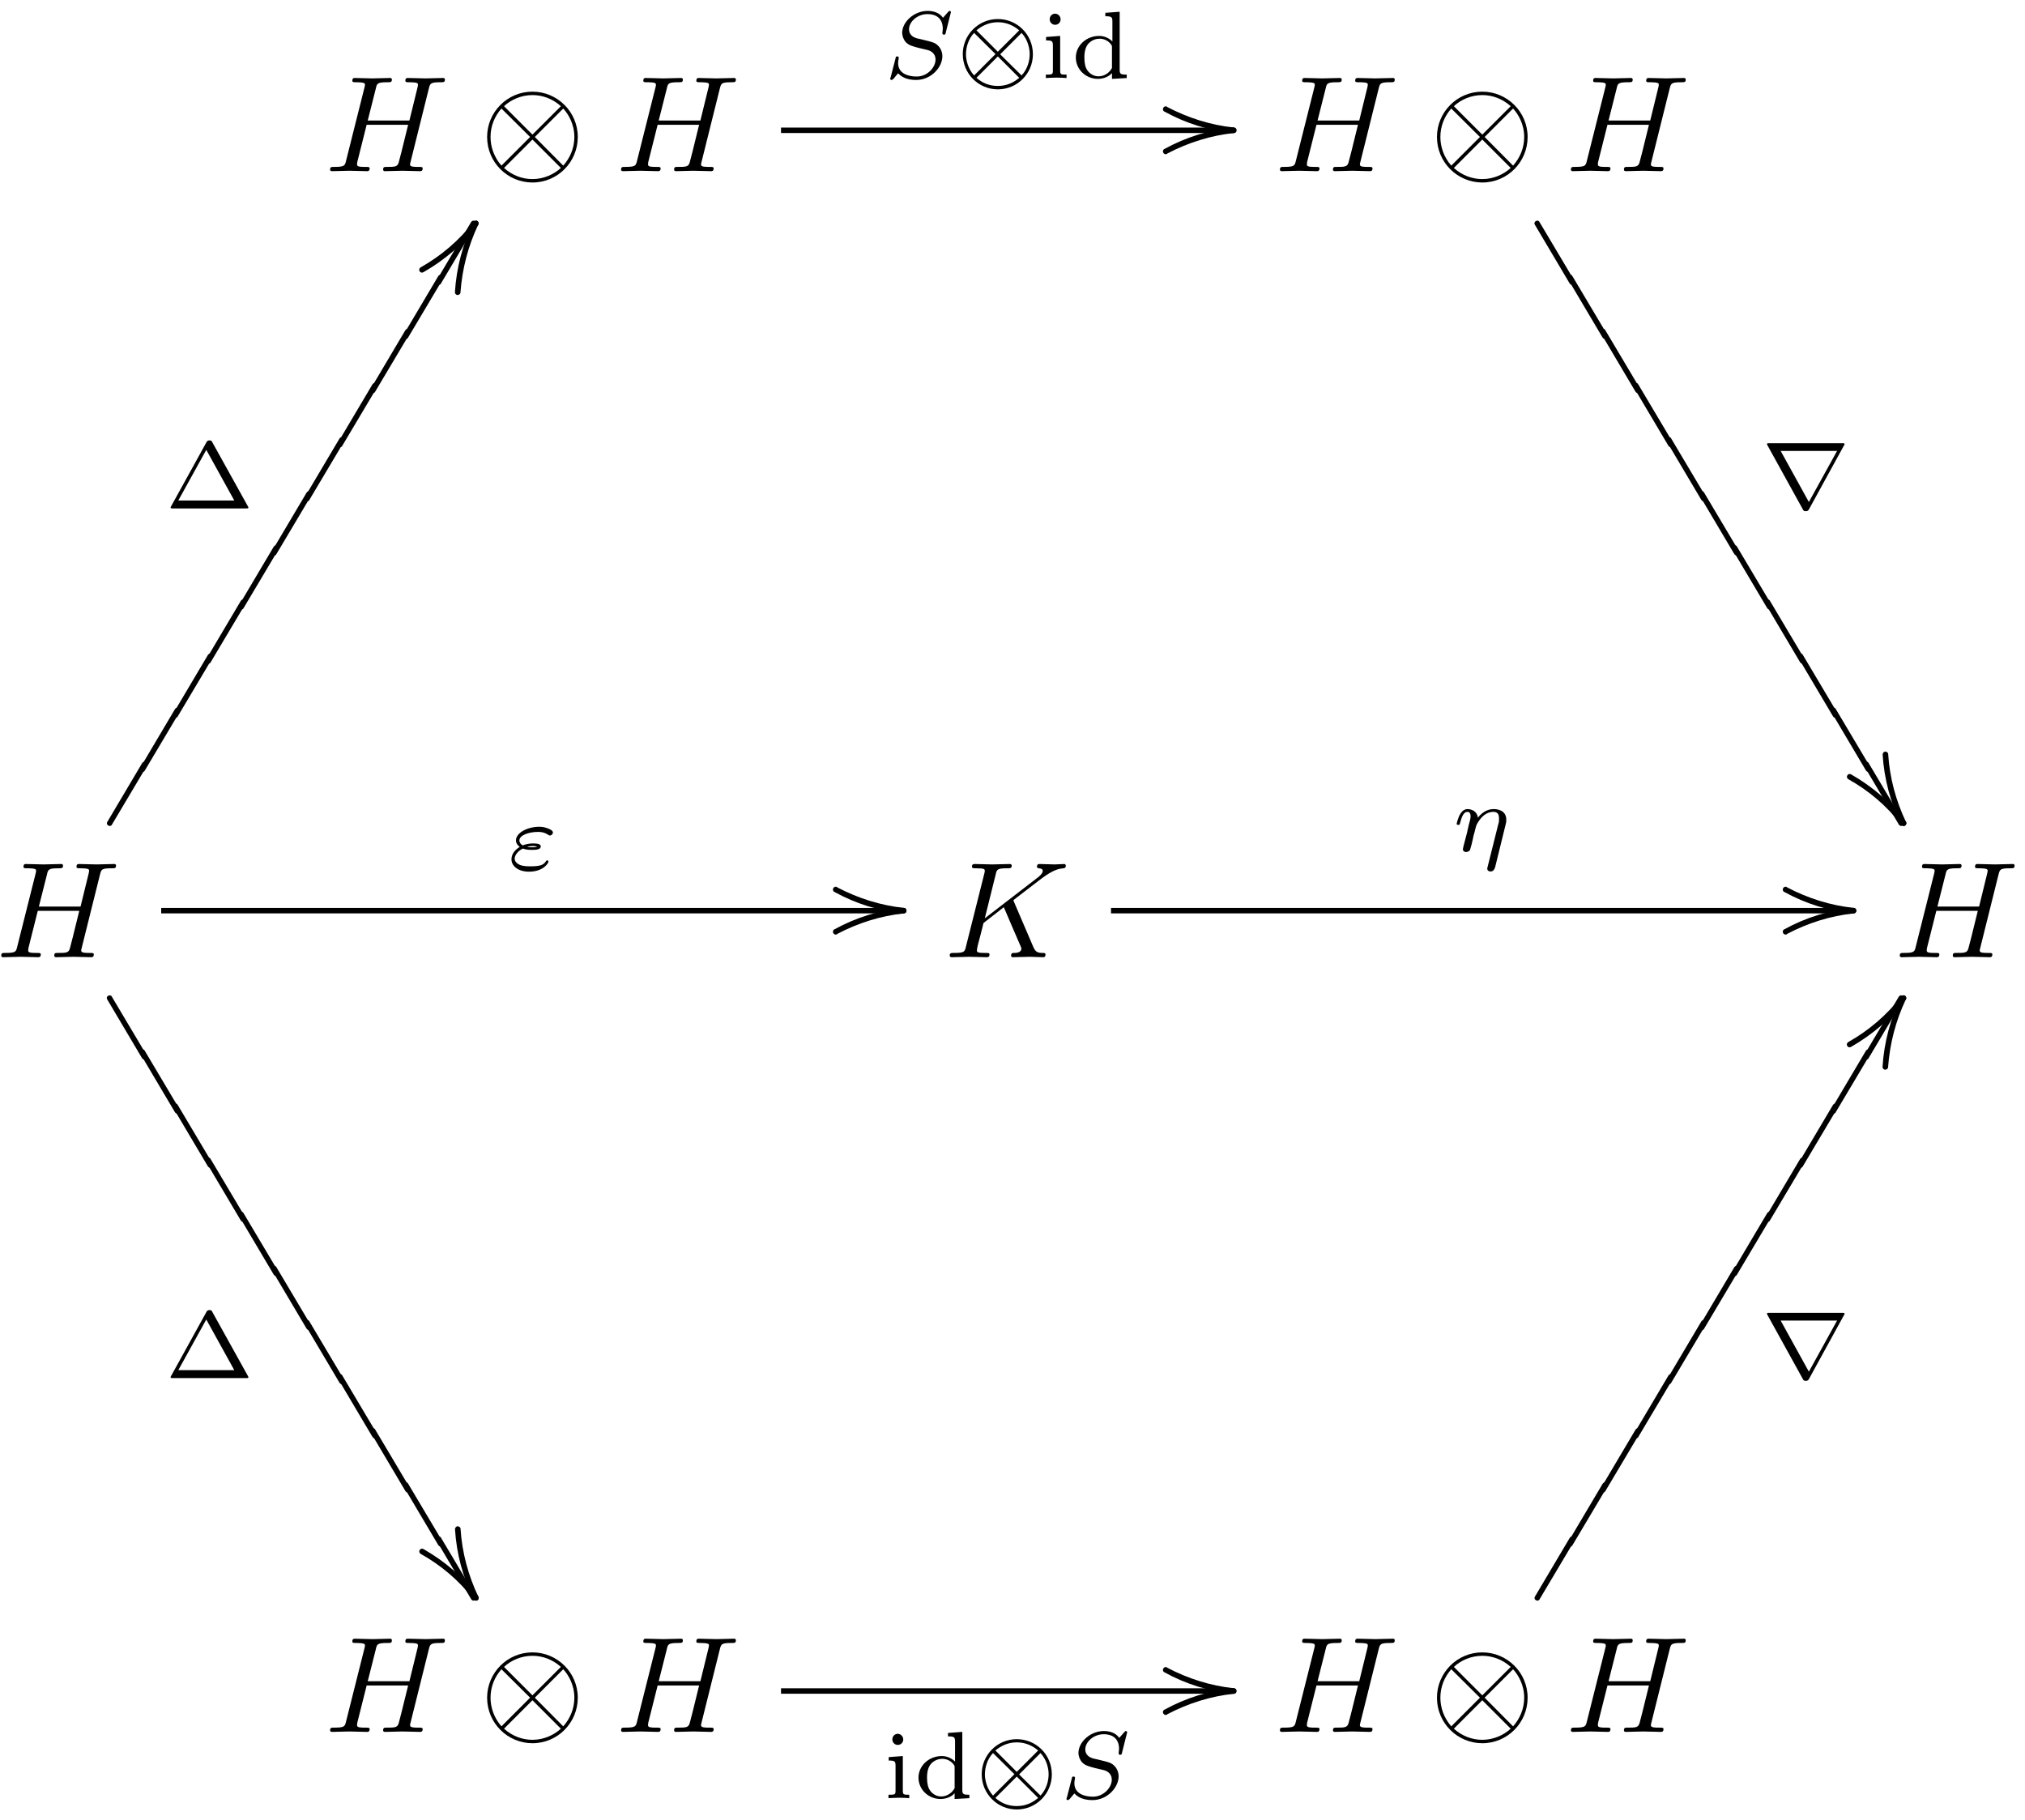 <?xml version="1.0" encoding="UTF-8"?>
<svg xmlns="http://www.w3.org/2000/svg" xmlns:xlink="http://www.w3.org/1999/xlink" width="148pt" height="133pt" viewBox="0 0 148 133" version="1.1">
<defs>
<g>
<symbol overflow="visible" id="glyph0-0">
<path style="stroke:none;" d=""/>
</symbol>
<symbol overflow="visible" id="glyph0-1">
<path style="stroke:none;" d="M 7.609 -6.047 C 7.703 -6.406 7.719 -6.5 8.438 -6.5 C 8.703 -6.5 8.781 -6.5 8.781 -6.703 C 8.781 -6.812 8.672 -6.812 8.641 -6.812 C 8.359 -6.812 7.641 -6.781 7.359 -6.781 C 7.078 -6.781 6.375 -6.812 6.078 -6.812 C 6 -6.812 5.891 -6.812 5.891 -6.609 C 5.891 -6.5 5.984 -6.5 6.172 -6.5 C 6.188 -6.5 6.375 -6.5 6.547 -6.484 C 6.734 -6.453 6.812 -6.453 6.812 -6.312 C 6.812 -6.281 6.812 -6.266 6.781 -6.125 L 6.188 -3.703 L 3.141 -3.703 L 3.734 -6.047 C 3.812 -6.406 3.844 -6.5 4.562 -6.5 C 4.828 -6.5 4.906 -6.5 4.906 -6.703 C 4.906 -6.812 4.797 -6.812 4.766 -6.812 C 4.484 -6.812 3.766 -6.781 3.484 -6.781 C 3.203 -6.781 2.5 -6.812 2.203 -6.812 C 2.125 -6.812 2.016 -6.812 2.016 -6.609 C 2.016 -6.5 2.109 -6.5 2.297 -6.5 C 2.312 -6.5 2.5 -6.5 2.672 -6.484 C 2.844 -6.453 2.938 -6.453 2.938 -6.312 C 2.938 -6.281 2.938 -6.25 2.906 -6.125 L 1.562 -0.781 C 1.469 -0.391 1.453 -0.312 0.656 -0.312 C 0.484 -0.312 0.391 -0.312 0.391 -0.109 C 0.391 0 0.516 0 0.531 0 C 0.812 0 1.516 -0.031 1.797 -0.031 C 2 -0.031 2.219 -0.016 2.438 -0.016 C 2.656 -0.016 2.875 0 3.078 0 C 3.156 0 3.281 0 3.281 -0.203 C 3.281 -0.312 3.188 -0.312 3 -0.312 C 2.625 -0.312 2.359 -0.312 2.359 -0.484 C 2.359 -0.547 2.375 -0.594 2.375 -0.656 L 3.062 -3.391 L 6.094 -3.391 C 5.688 -1.734 5.453 -0.781 5.406 -0.641 C 5.312 -0.312 5.125 -0.312 4.5 -0.312 C 4.359 -0.312 4.266 -0.312 4.266 -0.109 C 4.266 0 4.391 0 4.406 0 C 4.688 0 5.391 -0.031 5.672 -0.031 C 5.875 -0.031 6.094 -0.016 6.312 -0.016 C 6.531 -0.016 6.75 0 6.953 0 C 7.031 0 7.156 0 7.156 -0.203 C 7.156 -0.312 7.062 -0.312 6.875 -0.312 C 6.516 -0.312 6.234 -0.312 6.234 -0.484 C 6.234 -0.547 6.25 -0.594 6.266 -0.656 L 7.609 -6.047 Z M 7.609 -6.047 "/>
</symbol>
<symbol overflow="visible" id="glyph0-2">
<path style="stroke:none;" d="M 5.078 -4.031 C 5.062 -4.062 5.031 -4.141 5.031 -4.172 C 5.031 -4.172 5.203 -4.312 5.312 -4.391 L 7.062 -5.734 C 8 -6.438 8.391 -6.469 8.688 -6.5 C 8.766 -6.516 8.859 -6.516 8.859 -6.703 C 8.859 -6.734 8.828 -6.812 8.75 -6.812 C 8.531 -6.812 8.281 -6.781 8.047 -6.781 C 7.688 -6.781 7.297 -6.812 6.938 -6.812 C 6.875 -6.812 6.75 -6.812 6.75 -6.609 C 6.75 -6.547 6.797 -6.516 6.875 -6.5 C 7.094 -6.484 7.172 -6.438 7.172 -6.297 C 7.172 -6.109 6.875 -5.875 6.812 -5.828 L 2.938 -2.844 L 3.734 -6.047 C 3.812 -6.406 3.844 -6.5 4.562 -6.5 C 4.812 -6.5 4.906 -6.5 4.906 -6.703 C 4.906 -6.781 4.828 -6.812 4.766 -6.812 C 4.484 -6.812 3.766 -6.781 3.484 -6.781 C 3.203 -6.781 2.5 -6.812 2.203 -6.812 C 2.141 -6.812 2 -6.812 2 -6.625 C 2 -6.5 2.094 -6.5 2.297 -6.5 C 2.422 -6.5 2.609 -6.484 2.719 -6.484 C 2.875 -6.453 2.938 -6.438 2.938 -6.312 C 2.938 -6.281 2.938 -6.25 2.906 -6.125 L 1.562 -0.781 C 1.469 -0.391 1.453 -0.312 0.656 -0.312 C 0.484 -0.312 0.375 -0.312 0.375 -0.125 C 0.375 0 0.5 0 0.531 0 C 0.812 0 1.516 -0.031 1.797 -0.031 C 2 -0.031 2.219 -0.016 2.438 -0.016 C 2.656 -0.016 2.875 0 3.078 0 C 3.156 0 3.281 0 3.281 -0.203 C 3.281 -0.312 3.188 -0.312 3 -0.312 C 2.625 -0.312 2.359 -0.312 2.359 -0.484 C 2.359 -0.562 2.406 -0.781 2.438 -0.922 C 2.578 -1.453 2.719 -1.969 2.844 -2.5 L 4.328 -3.656 C 4.578 -3.047 5.234 -1.562 5.484 -0.969 C 5.609 -0.703 5.609 -0.672 5.609 -0.625 C 5.609 -0.312 5.172 -0.312 5.078 -0.312 C 4.969 -0.312 4.859 -0.312 4.859 -0.109 C 4.859 0 4.984 0 5 0 C 5.406 0 5.828 -0.031 6.219 -0.031 C 6.438 -0.031 6.984 0 7.203 0 C 7.25 0 7.375 0 7.375 -0.203 C 7.375 -0.312 7.266 -0.312 7.172 -0.312 C 6.766 -0.312 6.641 -0.406 6.484 -0.75 L 5.078 -4.031 Z M 5.078 -4.031 "/>
</symbol>
<symbol overflow="visible" id="glyph1-0">
<path style="stroke:none;" d=""/>
</symbol>
<symbol overflow="visible" id="glyph1-1">
<path style="stroke:none;" d="M 7.188 -2.5 C 7.188 -4.344 5.688 -5.812 3.875 -5.812 C 2.031 -5.812 0.562 -4.312 0.562 -2.5 C 0.562 -0.641 2.062 0.828 3.875 0.828 C 5.719 0.828 7.188 -0.672 7.188 -2.5 Z M 1.797 -4.75 C 2.297 -5.219 3.047 -5.562 3.875 -5.562 C 4.609 -5.562 5.344 -5.297 5.953 -4.75 L 3.875 -2.672 L 1.797 -4.75 Z M 1.609 -0.406 C 1.062 -1.031 0.812 -1.781 0.812 -2.5 C 0.812 -3.297 1.109 -4.016 1.609 -4.578 L 3.703 -2.5 L 1.609 -0.406 Z M 6.125 -4.578 C 6.516 -4.156 6.938 -3.422 6.938 -2.5 C 6.938 -1.688 6.625 -0.969 6.125 -0.406 L 4.047 -2.5 L 6.125 -4.578 Z M 5.953 -0.234 C 5.438 0.234 4.703 0.578 3.875 0.578 C 3.141 0.578 2.406 0.312 1.797 -0.234 L 3.875 -2.312 L 5.953 -0.234 Z M 5.953 -0.234 "/>
</symbol>
<symbol overflow="visible" id="glyph2-0">
<path style="stroke:none;" d=""/>
</symbol>
<symbol overflow="visible" id="glyph2-1">
<path style="stroke:none;" d="M 4.953 -4.812 C 4.953 -4.844 4.922 -4.906 4.859 -4.906 C 4.812 -4.906 4.812 -4.891 4.719 -4.797 L 4.375 -4.406 C 4.109 -4.781 3.672 -4.906 3.25 -4.906 C 2.266 -4.906 1.391 -4.109 1.391 -3.297 C 1.391 -3.203 1.422 -2.922 1.625 -2.656 C 1.859 -2.391 2.125 -2.328 2.594 -2.203 C 2.734 -2.172 3.078 -2.094 3.188 -2.062 C 3.406 -2.016 3.828 -1.859 3.828 -1.344 C 3.828 -0.781 3.234 -0.109 2.453 -0.109 C 1.828 -0.109 1.094 -0.328 1.094 -1.094 C 1.094 -1.172 1.109 -1.328 1.141 -1.453 C 1.141 -1.484 1.141 -1.484 1.141 -1.484 C 1.141 -1.578 1.062 -1.578 1.031 -1.578 C 0.938 -1.578 0.922 -1.562 0.906 -1.438 L 0.547 -0.047 C 0.531 -0.016 0.516 0.016 0.516 0.062 C 0.516 0.094 0.547 0.141 0.625 0.141 C 0.656 0.141 0.672 0.125 0.766 0.047 C 0.844 -0.047 1.016 -0.266 1.094 -0.344 C 1.469 0.062 2 0.141 2.422 0.141 C 3.484 0.141 4.328 -0.766 4.328 -1.594 C 4.328 -1.891 4.203 -2.172 4.047 -2.328 C 3.812 -2.578 3.703 -2.609 2.797 -2.828 C 2.656 -2.859 2.422 -2.906 2.359 -2.938 C 2.188 -3 1.891 -3.172 1.891 -3.562 C 1.891 -4.125 2.516 -4.672 3.234 -4.672 C 4 -4.672 4.359 -4.25 4.359 -3.594 C 4.359 -3.5 4.328 -3.344 4.328 -3.281 C 4.328 -3.172 4.406 -3.172 4.453 -3.172 C 4.547 -3.172 4.562 -3.219 4.578 -3.328 L 4.953 -4.812 Z M 4.953 -4.812 "/>
</symbol>
<symbol overflow="visible" id="glyph2-2">
<path style="stroke:none;" d="M 1.156 -1.547 C 1.422 -1.453 1.625 -1.453 1.828 -1.453 C 2.062 -1.453 2.469 -1.453 2.469 -1.703 C 2.469 -1.891 2.203 -1.922 1.906 -1.922 C 1.812 -1.922 1.5 -1.922 1.156 -1.781 C 1 -1.859 0.906 -2 0.906 -2.141 C 0.906 -2.516 1.578 -2.766 2.281 -2.766 C 2.391 -2.766 2.688 -2.766 3 -2.562 C 3.047 -2.531 3.094 -2.5 3.141 -2.5 C 3.234 -2.5 3.359 -2.609 3.359 -2.719 C 3.359 -2.859 3.141 -2.969 3 -3.016 C 2.703 -3.141 2.453 -3.141 2.359 -3.141 C 1.5 -3.141 0.656 -2.703 0.656 -2.141 C 0.656 -1.859 0.922 -1.672 0.938 -1.672 C 0.672 -1.516 0.328 -1.203 0.328 -0.766 C 0.328 -0.266 0.828 0.141 1.609 0.141 C 2.656 0.141 3.031 -0.484 3.031 -0.594 C 3.031 -0.641 3 -0.688 2.938 -0.688 C 2.906 -0.688 2.875 -0.656 2.859 -0.641 C 2.688 -0.359 2.453 -0.25 1.719 -0.25 C 1.547 -0.25 1.219 -0.25 0.969 -0.344 C 0.688 -0.453 0.562 -0.641 0.562 -0.812 C 0.562 -0.969 0.688 -1.312 1.156 -1.547 Z M 1.469 -1.672 C 1.547 -1.688 1.672 -1.734 1.891 -1.734 C 2.047 -1.734 2.078 -1.719 2.219 -1.688 C 2.109 -1.656 2.094 -1.641 1.828 -1.641 C 1.734 -1.641 1.594 -1.641 1.469 -1.672 Z M 1.469 -1.672 "/>
</symbol>
<symbol overflow="visible" id="glyph2-3">
<path style="stroke:none;" d="M 3.891 -1.891 C 3.938 -2.094 3.953 -2.125 3.953 -2.281 C 3.953 -2.391 3.953 -2.688 3.688 -2.891 C 3.578 -2.969 3.375 -3.078 3.047 -3.078 C 2.75 -3.078 2.328 -3 1.875 -2.453 C 1.812 -2.969 1.344 -3.078 1.125 -3.078 C 0.859 -3.078 0.688 -2.891 0.578 -2.703 C 0.438 -2.469 0.328 -2.047 0.328 -2 C 0.328 -1.922 0.422 -1.922 0.453 -1.922 C 0.547 -1.922 0.547 -1.938 0.594 -2.125 C 0.703 -2.531 0.844 -2.875 1.109 -2.875 C 1.297 -2.875 1.344 -2.719 1.344 -2.531 C 1.344 -2.406 1.281 -2.141 1.219 -1.953 C 1.172 -1.766 1.109 -1.484 1.078 -1.328 L 0.844 -0.438 C 0.828 -0.344 0.781 -0.172 0.781 -0.156 C 0.781 0 0.906 0.062 1.016 0.062 C 1.141 0.062 1.25 -0.016 1.297 -0.078 C 1.328 -0.141 1.375 -0.375 1.422 -0.516 C 1.453 -0.641 1.531 -0.969 1.562 -1.141 C 1.609 -1.297 1.656 -1.453 1.688 -1.609 C 1.766 -1.906 1.766 -1.922 1.906 -2.141 C 2.125 -2.484 2.469 -2.875 3.016 -2.875 C 3.406 -2.875 3.422 -2.562 3.422 -2.391 C 3.422 -2.203 3.422 -2.141 3.375 -2 L 2.594 1.125 C 2.562 1.219 2.562 1.266 2.562 1.266 C 2.562 1.422 2.688 1.484 2.797 1.484 C 3.047 1.484 3.109 1.25 3.141 1.156 L 3.891 -1.891 Z M 3.891 -1.891 "/>
</symbol>
<symbol overflow="visible" id="glyph3-0">
<path style="stroke:none;" d=""/>
</symbol>
<symbol overflow="visible" id="glyph3-1">
<path style="stroke:none;" d="M 5.672 -1.734 C 5.672 -3.188 4.516 -4.312 3.109 -4.312 C 1.688 -4.312 0.547 -3.156 0.547 -1.75 C 0.547 -0.312 1.703 0.828 3.109 0.828 C 4.531 0.828 5.672 -0.328 5.672 -1.734 Z M 1.547 -3.484 C 1.938 -3.812 2.453 -4.078 3.109 -4.078 C 3.734 -4.078 4.25 -3.844 4.672 -3.484 L 3.109 -1.922 L 1.547 -3.484 Z M 1.375 -0.188 C 0.891 -0.719 0.781 -1.375 0.781 -1.734 C 0.781 -2.219 0.938 -2.844 1.375 -3.297 L 2.938 -1.75 L 1.375 -0.188 Z M 4.844 -3.297 C 5.328 -2.781 5.438 -2.109 5.438 -1.75 C 5.438 -1.266 5.281 -0.656 4.844 -0.188 L 3.281 -1.734 L 4.844 -3.297 Z M 4.672 -0.016 C 4.266 0.328 3.766 0.578 3.109 0.578 C 2.484 0.578 1.969 0.359 1.547 -0.016 L 3.109 -1.578 L 4.672 -0.016 Z M 4.672 -0.016 "/>
</symbol>
<symbol overflow="visible" id="glyph3-2">
<path style="stroke:none;" d="M 6.109 -4.594 C 6.156 -4.672 6.156 -4.688 6.156 -4.688 C 6.156 -4.766 6.109 -4.766 6 -4.766 L 0.641 -4.766 C 0.531 -4.766 0.484 -4.766 0.484 -4.688 C 0.484 -4.688 0.484 -4.672 0.531 -4.594 L 3.094 0.047 C 3.156 0.172 3.188 0.203 3.328 0.203 C 3.406 0.203 3.484 0.188 3.547 0.078 L 6.109 -4.594 Z M 1.484 -4.203 L 5.609 -4.203 L 3.547 -0.469 L 3.547 -0.469 L 1.484 -4.203 Z M 1.484 -4.203 "/>
</symbol>
<symbol overflow="visible" id="glyph4-0">
<path style="stroke:none;" d=""/>
</symbol>
<symbol overflow="visible" id="glyph4-1">
<path style="stroke:none;" d="M 1.469 -4.297 C 1.469 -4.5 1.297 -4.703 1.062 -4.703 C 0.859 -4.703 0.672 -4.531 0.672 -4.297 C 0.672 -4.047 0.875 -3.891 1.062 -3.891 C 1.297 -3.891 1.469 -4.062 1.469 -4.297 Z M 0.406 -3 L 0.406 -2.75 C 0.844 -2.75 0.906 -2.703 0.906 -2.359 L 0.906 -0.547 C 0.906 -0.25 0.844 -0.25 0.391 -0.25 L 0.391 0 C 0.406 0 0.891 -0.031 1.172 -0.031 C 1.422 -0.031 1.672 -0.016 1.906 0 L 1.906 -0.25 C 1.5 -0.25 1.438 -0.25 1.438 -0.547 L 1.438 -3.078 L 0.406 -3 Z M 0.406 -3 "/>
</symbol>
<symbol overflow="visible" id="glyph4-2">
<path style="stroke:none;" d="M 2.484 -4.766 L 2.484 -4.516 C 2.953 -4.516 3 -4.453 3 -4.125 L 3 -2.672 C 2.75 -2.922 2.406 -3.078 2.031 -3.078 C 1.094 -3.078 0.328 -2.375 0.328 -1.5 C 0.328 -0.625 1.062 0.062 1.938 0.062 C 2.516 0.062 2.859 -0.234 2.969 -0.359 L 2.969 0.062 L 4.047 0 L 4.047 -0.25 C 3.578 -0.25 3.531 -0.297 3.531 -0.641 L 3.531 -4.844 L 2.484 -4.766 Z M 2.969 -0.734 C 2.797 -0.406 2.438 -0.125 1.984 -0.125 C 1.594 -0.125 1.312 -0.359 1.172 -0.562 C 1.031 -0.766 0.953 -1.047 0.953 -1.484 C 0.953 -1.656 0.953 -2.172 1.234 -2.5 C 1.516 -2.812 1.859 -2.875 2.062 -2.875 C 2.391 -2.875 2.703 -2.719 2.891 -2.469 C 2.969 -2.359 2.969 -2.359 2.969 -2.219 L 2.969 -0.734 Z M 2.969 -0.734 "/>
</symbol>
<symbol overflow="visible" id="glyph4-3">
<path style="stroke:none;" d="M 3.484 -4.812 C 3.422 -4.938 3.406 -4.969 3.266 -4.969 C 3.172 -4.969 3.109 -4.953 3.047 -4.844 L 0.469 -0.172 C 0.422 -0.094 0.422 -0.078 0.422 -0.062 C 0.422 0 0.484 0 0.594 0 L 5.938 0 C 6.047 0 6.109 0 6.109 -0.062 C 6.109 -0.078 6.109 -0.094 6.062 -0.172 L 3.484 -4.812 Z M 3.031 -4.281 L 5.078 -0.578 L 0.984 -0.578 L 3.031 -4.281 Z M 3.031 -4.281 "/>
</symbol>
<symbol overflow="visible" id="glyph5-0">
<path style="stroke:none;" d=""/>
</symbol>
<symbol overflow="visible" id="glyph5-1">
<path style="stroke:none;" d="M 0.203 0 C 0.203 -0.109 0.125 -0.188 0.016 -0.203 C -1.672 -0.375 -3.344 -0.906 -4.859 -1.703 C -4.891 -1.75 -4.938 -1.75 -4.969 -1.75 C -5.047 -1.75 -5.141 -1.688 -5.156 -1.609 C -5.172 -1.578 -5.172 -1.562 -5.172 -1.547 C -5.172 -1.469 -5.125 -1.375 -5.047 -1.359 C -3.516 -0.516 -1.797 0.031 0 0.203 C 0.125 0.203 0.203 0.125 0.203 0.016 L 0.203 0 Z M 0.203 0 "/>
</symbol>
<symbol overflow="visible" id="glyph5-2">
<path style="stroke:none;" d="M 0.203 0 C 0.203 -0.016 0.203 -0.062 0.172 -0.094 C -0.562 -1.641 -1.016 -3.312 -1.125 -5.047 C -1.125 -5.156 -1.234 -5.234 -1.359 -5.234 C -1.453 -5.219 -1.531 -5.109 -1.531 -5.016 C -1.422 -3.234 -0.953 -1.5 -0.188 0.078 C -0.172 0.156 -0.094 0.203 0 0.203 C 0.016 0.203 0.047 0.203 0.078 0.188 C 0.156 0.172 0.203 0.094 0.203 0 Z M 0.203 0 "/>
</symbol>
<symbol overflow="visible" id="glyph5-3">
<path style="stroke:none;" d="M 0.125 -0.156 C 0.078 -0.203 0.047 -0.203 0 -0.203 C -0.062 -0.203 -0.109 -0.172 -0.156 -0.125 C -1.203 1.219 -2.516 2.359 -4.047 3.219 C -4.109 3.266 -4.141 3.328 -4.141 3.406 C -4.141 3.406 -4.141 3.453 -4.109 3.484 C -4.094 3.562 -4 3.594 -3.938 3.594 C -3.922 3.594 -3.875 3.594 -3.828 3.562 C -2.297 2.688 -0.922 1.516 0.156 0.125 C 0.203 0.062 0.203 0.031 0.203 0 C 0.203 -0.062 0.172 -0.094 0.125 -0.156 Z M 0.125 -0.156 "/>
</symbol>
<symbol overflow="visible" id="glyph6-0">
<path style="stroke:none;" d=""/>
</symbol>
<symbol overflow="visible" id="glyph6-1">
<path style="stroke:none;" d="M 0.203 0 C 0.203 -0.125 0.125 -0.203 0 -0.203 C -1.797 -0.031 -3.516 0.516 -5.047 1.359 C -5.125 1.375 -5.172 1.469 -5.172 1.547 C -5.172 1.562 -5.172 1.578 -5.156 1.609 C -5.141 1.688 -5.047 1.75 -4.969 1.75 C -4.938 1.75 -4.891 1.75 -4.859 1.703 C -3.344 0.906 -1.672 0.375 0.016 0.203 C 0.125 0.188 0.203 0.109 0.203 0 Z M 0.203 0 "/>
</symbol>
<symbol overflow="visible" id="glyph6-2">
<path style="stroke:none;" d="M 0.125 0.156 C 0.172 0.094 0.203 0.062 0.203 0 C 0.203 -0.047 0.203 -0.078 0.156 -0.125 C -0.922 -1.516 -2.297 -2.688 -3.828 -3.562 C -3.875 -3.594 -3.922 -3.594 -3.938 -3.594 C -4 -3.594 -4.094 -3.562 -4.109 -3.484 C -4.141 -3.453 -4.141 -3.406 -4.141 -3.406 C -4.141 -3.328 -4.109 -3.266 -4.047 -3.219 C -2.531 -2.375 -1.219 -1.25 -0.203 0.078 C -0.125 0.156 -0.062 0.203 0 0.203 C 0.047 0.203 0.078 0.203 0.125 0.156 Z M 0.125 0.156 "/>
</symbol>
<symbol overflow="visible" id="glyph6-3">
<path style="stroke:none;" d="M 0 -0.203 C -0.094 -0.203 -0.172 -0.156 -0.188 -0.078 C -0.953 1.5 -1.422 3.234 -1.531 5.031 C -1.531 5.125 -1.453 5.219 -1.359 5.234 C -1.234 5.234 -1.125 5.156 -1.125 5.047 C -1 3.312 -0.562 1.641 0.172 0.094 C 0.203 0.062 0.203 0.016 0.203 0 C 0.203 -0.094 0.156 -0.172 0.078 -0.188 C 0.047 -0.203 0.016 -0.203 0 -0.203 Z M 0 -0.203 "/>
</symbol>
<symbol overflow="visible" id="glyph7-0">
<path style="stroke:none;" d=""/>
</symbol>
<symbol overflow="visible" id="glyph7-1">
<path style="stroke:none;" d="M 2.203 4.391 C 2.25 4.453 2.297 4.484 2.375 4.484 C 2.406 4.484 2.438 4.469 2.469 4.453 C 2.547 4.422 2.578 4.359 2.578 4.281 C 2.578 4.25 2.562 4.219 2.547 4.188 L 0 -0.094 C -0.031 -0.172 -0.094 -0.203 -0.172 -0.203 C -0.203 -0.203 -0.234 -0.188 -0.266 -0.172 C -0.344 -0.141 -0.375 -0.062 -0.375 0 C -0.375 0.031 -0.359 0.062 -0.344 0.094 L 2.203 4.391 Z M 2.203 4.391 "/>
</symbol>
<symbol overflow="visible" id="glyph7-2">
<path style="stroke:none;" d="M 2.547 -4.188 C 2.562 -4.219 2.578 -4.25 2.578 -4.281 C 2.578 -4.359 2.547 -4.422 2.469 -4.453 C 2.438 -4.469 2.406 -4.484 2.375 -4.484 C 2.297 -4.484 2.25 -4.453 2.203 -4.391 L -0.344 -0.094 C -0.359 -0.062 -0.375 -0.031 -0.375 0 C -0.375 0.062 -0.344 0.141 -0.266 0.172 C -0.234 0.188 -0.203 0.203 -0.172 0.203 C -0.094 0.203 -0.031 0.172 0 0.094 L 2.547 -4.188 Z M 2.547 -4.188 "/>
</symbol>
</g>
<clipPath id="clip1">
  <path d="M 0 133 L 148 133 L 148 0 L 0 0 L 0 133 Z M 0 133 "/>
</clipPath>
<clipPath id="clip2">
  <path d="M -232 704 L 363.277 704 L 363.277 -137.891 L -232 -137.891 L -232 704 Z M -232 704 "/>
</clipPath>
</defs>
<g id="surface0">
<g clip-path="url(#clip1)" clip-rule="nonzero">
<g clip-path="url(#clip2)" clip-rule="nonzero">
<g style="fill:rgb(0%,0%,0%);fill-opacity:1;">
  <use xlink:href="#glyph0-1" x="23.735" y="12.511"/>
</g>
<g style="fill:rgb(0%,0%,0%);fill-opacity:1;">
  <use xlink:href="#glyph1-1" x="35.04" y="12.511"/>
</g>
<g style="fill:rgb(0%,0%,0%);fill-opacity:1;">
  <use xlink:href="#glyph0-1" x="45.002" y="12.511"/>
</g>
<g style="fill:rgb(0%,0%,0%);fill-opacity:1;">
  <use xlink:href="#glyph2-1" x="64.546" y="5.703"/>
</g>
<g style="fill:rgb(0%,0%,0%);fill-opacity:1;">
  <use xlink:href="#glyph3-1" x="69.819" y="5.703"/>
</g>
<g style="fill:rgb(0%,0%,0%);fill-opacity:1;">
  <use xlink:href="#glyph4-1" x="76.046" y="5.703"/>
  <use xlink:href="#glyph4-2" x="78.301" y="5.703"/>
</g>
<g style="fill:rgb(0%,0%,0%);fill-opacity:1;">
  <use xlink:href="#glyph5-1" x="90.166" y="9.522"/>
</g>
<g style="fill:rgb(0%,0%,0%);fill-opacity:1;">
  <use xlink:href="#glyph6-1" x="90.166" y="9.522"/>
</g>
<path style="fill:none;stroke-width:0.398;stroke-linecap:butt;stroke-linejoin:miter;stroke:rgb(0%,0%,0%);stroke-opacity:1;stroke-miterlimit:10;" d="M 0 -0.001 L 33.082 -0.001 " transform="matrix(1,0,0,-1,57.082,9.522)"/>
<g style="fill:rgb(0%,0%,0%);fill-opacity:1;">
  <use xlink:href="#glyph0-1" x="93.155" y="12.511"/>
</g>
<g style="fill:rgb(0%,0%,0%);fill-opacity:1;">
  <use xlink:href="#glyph1-1" x="104.46" y="12.511"/>
</g>
<g style="fill:rgb(0%,0%,0%);fill-opacity:1;">
  <use xlink:href="#glyph0-1" x="114.422" y="12.511"/>
</g>
<g style="fill:rgb(0%,0%,0%);fill-opacity:1;">
  <use xlink:href="#glyph3-2" x="128.657" y="37.16"/>
</g>
<g style="fill:rgb(0%,0%,0%);fill-opacity:1;">
  <use xlink:href="#glyph5-2" x="139.126" y="60.165"/>
</g>
<g style="fill:rgb(0%,0%,0%);fill-opacity:1;">
  <use xlink:href="#glyph6-2" x="139.126" y="60.165"/>
</g>
<g style="fill:rgb(0%,0%,0%);fill-opacity:1;">
  <use xlink:href="#glyph7-1" x="136.582" y="55.883"/>
</g>
<g style="fill:rgb(0%,0%,0%);fill-opacity:1;">
  <use xlink:href="#glyph7-1" x="134.176" y="51.927"/>
</g>
<g style="fill:rgb(0%,0%,0%);fill-opacity:1;">
  <use xlink:href="#glyph7-1" x="131.77" y="47.972"/>
</g>
<g style="fill:rgb(0%,0%,0%);fill-opacity:1;">
  <use xlink:href="#glyph7-1" x="129.364" y="44.017"/>
</g>
<g style="fill:rgb(0%,0%,0%);fill-opacity:1;">
  <use xlink:href="#glyph7-1" x="126.958" y="40.061"/>
</g>
<g style="fill:rgb(0%,0%,0%);fill-opacity:1;">
  <use xlink:href="#glyph7-1" x="124.552" y="36.106"/>
</g>
<g style="fill:rgb(0%,0%,0%);fill-opacity:1;">
  <use xlink:href="#glyph7-1" x="122.145" y="32.151"/>
</g>
<g style="fill:rgb(0%,0%,0%);fill-opacity:1;">
  <use xlink:href="#glyph7-1" x="119.739" y="28.196"/>
</g>
<g style="fill:rgb(0%,0%,0%);fill-opacity:1;">
  <use xlink:href="#glyph7-1" x="117.333" y="24.24"/>
</g>
<g style="fill:rgb(0%,0%,0%);fill-opacity:1;">
  <use xlink:href="#glyph7-1" x="114.927" y="20.285"/>
</g>
<g style="fill:rgb(0%,0%,0%);fill-opacity:1;">
  <use xlink:href="#glyph7-1" x="112.521" y="16.33"/>
</g>
<g style="fill:rgb(0%,0%,0%);fill-opacity:1;">
  <use xlink:href="#glyph0-1" x="-0.3" y="69.962"/>
</g>
<g style="fill:rgb(0%,0%,0%);fill-opacity:1;">
  <use xlink:href="#glyph4-3" x="12.046" y="37.16"/>
</g>
<g style="fill:rgb(0%,0%,0%);fill-opacity:1;">
  <use xlink:href="#glyph5-3" x="34.779" y="16.33"/>
</g>
<g style="fill:rgb(0%,0%,0%);fill-opacity:1;">
  <use xlink:href="#glyph6-3" x="34.779" y="16.33"/>
</g>
<g style="fill:rgb(0%,0%,0%);fill-opacity:1;">
  <use xlink:href="#glyph7-2" x="32.235" y="20.613"/>
</g>
<g style="fill:rgb(0%,0%,0%);fill-opacity:1;">
  <use xlink:href="#glyph7-2" x="29.831" y="24.568"/>
</g>
<g style="fill:rgb(0%,0%,0%);fill-opacity:1;">
  <use xlink:href="#glyph7-2" x="27.426" y="28.523"/>
</g>
<g style="fill:rgb(0%,0%,0%);fill-opacity:1;">
  <use xlink:href="#glyph7-2" x="25.021" y="32.479"/>
</g>
<g style="fill:rgb(0%,0%,0%);fill-opacity:1;">
  <use xlink:href="#glyph7-2" x="22.616" y="36.434"/>
</g>
<g style="fill:rgb(0%,0%,0%);fill-opacity:1;">
  <use xlink:href="#glyph7-2" x="20.211" y="40.389"/>
</g>
<g style="fill:rgb(0%,0%,0%);fill-opacity:1;">
  <use xlink:href="#glyph7-2" x="17.806" y="44.344"/>
</g>
<g style="fill:rgb(0%,0%,0%);fill-opacity:1;">
  <use xlink:href="#glyph7-2" x="15.402" y="48.3"/>
</g>
<g style="fill:rgb(0%,0%,0%);fill-opacity:1;">
  <use xlink:href="#glyph7-2" x="12.997" y="52.255"/>
</g>
<g style="fill:rgb(0%,0%,0%);fill-opacity:1;">
  <use xlink:href="#glyph7-2" x="10.592" y="56.21"/>
</g>
<g style="fill:rgb(0%,0%,0%);fill-opacity:1;">
  <use xlink:href="#glyph7-2" x="8.187" y="60.165"/>
</g>
<g style="fill:rgb(0%,0%,0%);fill-opacity:1;">
  <use xlink:href="#glyph4-3" x="12.046" y="100.722"/>
</g>
<g style="fill:rgb(0%,0%,0%);fill-opacity:1;">
  <use xlink:href="#glyph5-2" x="34.785" y="116.786"/>
</g>
<g style="fill:rgb(0%,0%,0%);fill-opacity:1;">
  <use xlink:href="#glyph6-2" x="34.785" y="116.786"/>
</g>
<g style="fill:rgb(0%,0%,0%);fill-opacity:1;">
  <use xlink:href="#glyph7-1" x="32.242" y="112.504"/>
</g>
<g style="fill:rgb(0%,0%,0%);fill-opacity:1;">
  <use xlink:href="#glyph7-1" x="29.836" y="108.548"/>
</g>
<g style="fill:rgb(0%,0%,0%);fill-opacity:1;">
  <use xlink:href="#glyph7-1" x="27.43" y="104.593"/>
</g>
<g style="fill:rgb(0%,0%,0%);fill-opacity:1;">
  <use xlink:href="#glyph7-1" x="25.024" y="100.638"/>
</g>
<g style="fill:rgb(0%,0%,0%);fill-opacity:1;">
  <use xlink:href="#glyph7-1" x="22.617" y="96.683"/>
</g>
<g style="fill:rgb(0%,0%,0%);fill-opacity:1;">
  <use xlink:href="#glyph7-1" x="20.211" y="92.727"/>
</g>
<g style="fill:rgb(0%,0%,0%);fill-opacity:1;">
  <use xlink:href="#glyph7-1" x="17.805" y="88.772"/>
</g>
<g style="fill:rgb(0%,0%,0%);fill-opacity:1;">
  <use xlink:href="#glyph7-1" x="15.399" y="84.817"/>
</g>
<g style="fill:rgb(0%,0%,0%);fill-opacity:1;">
  <use xlink:href="#glyph7-1" x="12.993" y="80.861"/>
</g>
<g style="fill:rgb(0%,0%,0%);fill-opacity:1;">
  <use xlink:href="#glyph7-1" x="10.587" y="76.906"/>
</g>
<g style="fill:rgb(0%,0%,0%);fill-opacity:1;">
  <use xlink:href="#glyph7-1" x="8.18" y="72.951"/>
</g>
<g style="fill:rgb(0%,0%,0%);fill-opacity:1;">
  <use xlink:href="#glyph2-2" x="37.053" y="63.569"/>
</g>
<g style="fill:rgb(0%,0%,0%);fill-opacity:1;">
  <use xlink:href="#glyph5-1" x="66.048" y="66.558"/>
</g>
<g style="fill:rgb(0%,0%,0%);fill-opacity:1;">
  <use xlink:href="#glyph6-1" x="66.048" y="66.558"/>
</g>
<path style="fill:none;stroke-width:0.398;stroke-linecap:butt;stroke-linejoin:miter;stroke:rgb(0%,0%,0%);stroke-opacity:1;stroke-miterlimit:10;" d="M 0.001 -0.001 L 54.271 -0.001 " transform="matrix(1,0,0,-1,11.78,66.558)"/>
<g style="fill:rgb(0%,0%,0%);fill-opacity:1;">
  <use xlink:href="#glyph0-2" x="69.037" y="69.962"/>
</g>
<g style="fill:rgb(0%,0%,0%);fill-opacity:1;">
  <use xlink:href="#glyph2-3" x="106.136" y="62.213"/>
</g>
<g style="fill:rgb(0%,0%,0%);fill-opacity:1;">
  <use xlink:href="#glyph5-1" x="135.468" y="66.558"/>
</g>
<g style="fill:rgb(0%,0%,0%);fill-opacity:1;">
  <use xlink:href="#glyph6-1" x="135.468" y="66.558"/>
</g>
<path style="fill:none;stroke-width:0.398;stroke-linecap:butt;stroke-linejoin:miter;stroke:rgb(0%,0%,0%);stroke-opacity:1;stroke-miterlimit:10;" d="M -0.001 -0.001 L 54.269 -0.001 " transform="matrix(1,0,0,-1,81.2,66.558)"/>
<g style="fill:rgb(0%,0%,0%);fill-opacity:1;">
  <use xlink:href="#glyph0-1" x="138.457" y="69.962"/>
</g>
<g style="fill:rgb(0%,0%,0%);fill-opacity:1;">
  <use xlink:href="#glyph0-1" x="23.735" y="126.583"/>
</g>
<g style="fill:rgb(0%,0%,0%);fill-opacity:1;">
  <use xlink:href="#glyph1-1" x="35.04" y="126.583"/>
</g>
<g style="fill:rgb(0%,0%,0%);fill-opacity:1;">
  <use xlink:href="#glyph0-1" x="45.002" y="126.583"/>
</g>
<g style="fill:rgb(0%,0%,0%);fill-opacity:1;">
  <use xlink:href="#glyph4-1" x="64.546" y="131.426"/>
  <use xlink:href="#glyph4-2" x="66.801" y="131.426"/>
</g>
<g style="fill:rgb(0%,0%,0%);fill-opacity:1;">
  <use xlink:href="#glyph3-1" x="71.202" y="131.426"/>
</g>
<g style="fill:rgb(0%,0%,0%);fill-opacity:1;">
  <use xlink:href="#glyph2-1" x="77.428" y="131.426"/>
</g>
<g style="fill:rgb(0%,0%,0%);fill-opacity:1;">
  <use xlink:href="#glyph5-1" x="90.166" y="123.594"/>
</g>
<g style="fill:rgb(0%,0%,0%);fill-opacity:1;">
  <use xlink:href="#glyph6-1" x="90.166" y="123.594"/>
</g>
<path style="fill:none;stroke-width:0.398;stroke-linecap:butt;stroke-linejoin:miter;stroke:rgb(0%,0%,0%);stroke-opacity:1;stroke-miterlimit:10;" d="M 0 0 L 33.082 0 " transform="matrix(1,0,0,-1,57.082,123.594)"/>
<g style="fill:rgb(0%,0%,0%);fill-opacity:1;">
  <use xlink:href="#glyph0-1" x="93.155" y="126.583"/>
</g>
<g style="fill:rgb(0%,0%,0%);fill-opacity:1;">
  <use xlink:href="#glyph1-1" x="104.46" y="126.583"/>
</g>
<g style="fill:rgb(0%,0%,0%);fill-opacity:1;">
  <use xlink:href="#glyph0-1" x="114.422" y="126.583"/>
</g>
<g style="fill:rgb(0%,0%,0%);fill-opacity:1;">
  <use xlink:href="#glyph3-2" x="128.657" y="100.722"/>
</g>
<g style="fill:rgb(0%,0%,0%);fill-opacity:1;">
  <use xlink:href="#glyph5-3" x="139.119" y="72.951"/>
</g>
<g style="fill:rgb(0%,0%,0%);fill-opacity:1;">
  <use xlink:href="#glyph6-3" x="139.119" y="72.951"/>
</g>
<g style="fill:rgb(0%,0%,0%);fill-opacity:1;">
  <use xlink:href="#glyph7-2" x="136.576" y="77.234"/>
</g>
<g style="fill:rgb(0%,0%,0%);fill-opacity:1;">
  <use xlink:href="#glyph7-2" x="134.171" y="81.189"/>
</g>
<g style="fill:rgb(0%,0%,0%);fill-opacity:1;">
  <use xlink:href="#glyph7-2" x="131.767" y="85.144"/>
</g>
<g style="fill:rgb(0%,0%,0%);fill-opacity:1;">
  <use xlink:href="#glyph7-2" x="129.362" y="89.1"/>
</g>
<g style="fill:rgb(0%,0%,0%);fill-opacity:1;">
  <use xlink:href="#glyph7-2" x="126.957" y="93.055"/>
</g>
<g style="fill:rgb(0%,0%,0%);fill-opacity:1;">
  <use xlink:href="#glyph7-2" x="124.552" y="97.01"/>
</g>
<g style="fill:rgb(0%,0%,0%);fill-opacity:1;">
  <use xlink:href="#glyph7-2" x="122.147" y="100.965"/>
</g>
<g style="fill:rgb(0%,0%,0%);fill-opacity:1;">
  <use xlink:href="#glyph7-2" x="119.742" y="104.921"/>
</g>
<g style="fill:rgb(0%,0%,0%);fill-opacity:1;">
  <use xlink:href="#glyph7-2" x="117.337" y="108.876"/>
</g>
<g style="fill:rgb(0%,0%,0%);fill-opacity:1;">
  <use xlink:href="#glyph7-2" x="114.933" y="112.831"/>
</g>
<g style="fill:rgb(0%,0%,0%);fill-opacity:1;">
  <use xlink:href="#glyph7-2" x="112.528" y="116.786"/>
</g>
</g>
</g>
</g>
</svg>
